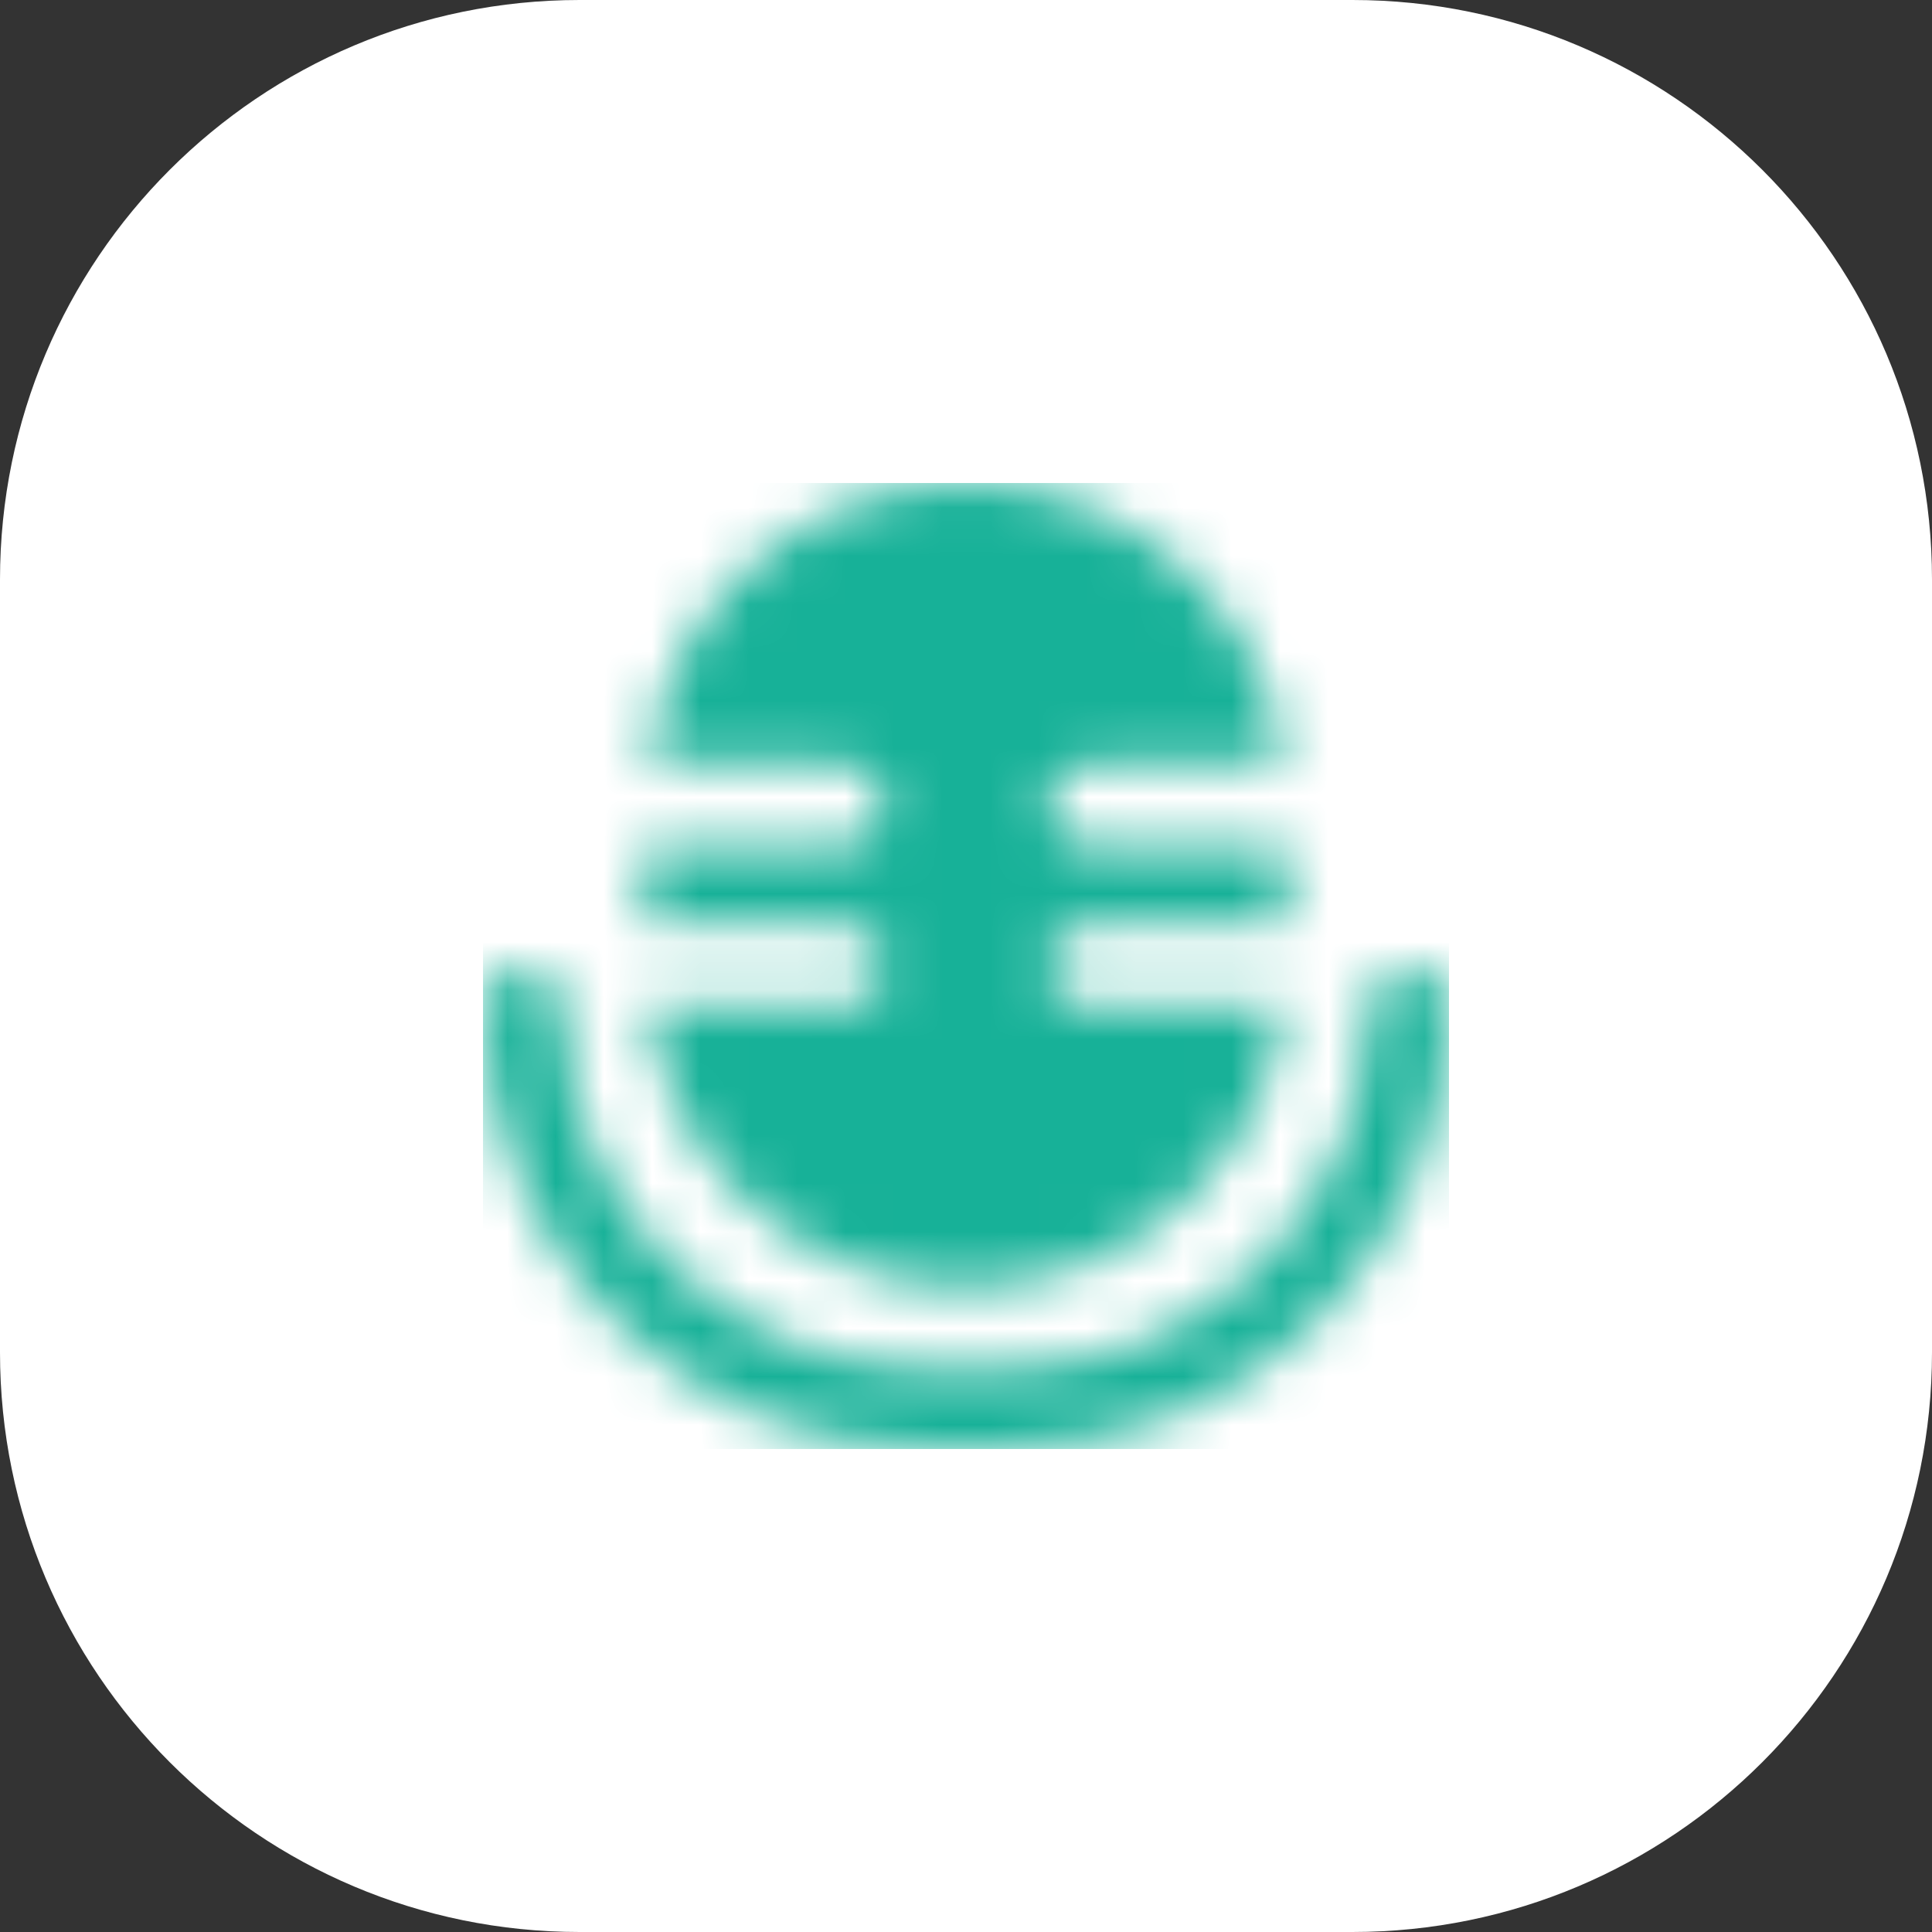 <?xml version="1.0" encoding="UTF-8"?> <svg xmlns="http://www.w3.org/2000/svg" width="40" height="40" viewBox="0 0 40 40" fill="none"><rect x="0" y="0" width="40" height="40" fill="#333333" stroke="none"/><path d="M0 12C0 5.373 5.373 0 12 0H28C34.627 0 40 5.373 40 12V28C40 34.627 34.627 40 28 40H12C5.373 40 0 34.627 0 28V12Z" fill="white"></path><g clip-path="url(#clip0_1934_4456)"><mask id="mask0_1934_4456" style="mask-type:alpha" maskUnits="userSpaceOnUse" x="10" y="10" width="20" height="20"><g clip-path="url(#clip1_1934_4456)"><path d="M18.334 20C18.334 20.221 18.246 20.433 18.09 20.589C17.934 20.745 17.722 20.833 17.501 20.833H13.392C13.593 22.443 14.376 23.925 15.593 24.999C16.81 26.073 18.378 26.666 20.001 26.666C21.624 26.666 23.191 26.073 24.408 24.999C25.625 23.925 26.408 22.443 26.61 20.833H22.501C22.28 20.833 22.068 20.745 21.911 20.589C21.755 20.433 21.667 20.221 21.667 20C21.667 19.779 21.755 19.567 21.911 19.41C22.068 19.254 22.28 19.166 22.501 19.166H26.667V17.5H22.501C22.28 17.5 22.068 17.412 21.911 17.255C21.755 17.099 21.667 16.887 21.667 16.666C21.667 16.445 21.755 16.233 21.911 16.077C22.068 15.921 22.28 15.833 22.501 15.833H26.61C26.408 14.222 25.625 12.741 24.408 11.667C23.191 10.593 21.624 10 20.001 10C18.378 10 16.81 10.593 15.593 11.667C14.376 12.741 13.593 14.222 13.392 15.833H17.501C17.722 15.833 17.934 15.921 18.09 16.077C18.246 16.233 18.334 16.445 18.334 16.666C18.334 16.887 18.246 17.099 18.09 17.255C17.934 17.412 17.722 17.5 17.501 17.5H13.334V19.166H17.501C17.722 19.166 17.934 19.254 18.09 19.41C18.246 19.567 18.334 19.779 18.334 20Z" fill="#4D5868"></path><path d="M29.167 20C28.946 20 28.734 20.088 28.577 20.244C28.421 20.4 28.333 20.612 28.333 20.833C28.331 22.822 27.54 24.728 26.134 26.134C24.728 27.54 22.822 28.331 20.833 28.333H19.167C17.178 28.331 15.272 27.54 13.866 26.134C12.46 24.728 11.669 22.822 11.667 20.833C11.667 20.612 11.579 20.4 11.423 20.244C11.266 20.088 11.054 20 10.833 20C10.612 20 10.4 20.088 10.244 20.244C10.088 20.4 10 20.612 10 20.833C10.003 23.264 10.97 25.593 12.688 27.312C14.406 29.03 16.736 29.997 19.167 30H20.833C23.264 29.997 25.593 29.03 27.312 27.312C29.03 25.593 29.997 23.264 30 20.833C30 20.612 29.912 20.4 29.756 20.244C29.6 20.088 29.388 20 29.167 20Z" fill="#4D5868"></path></g></mask><g mask="url(#mask0_1934_4456)"><rect x="10" y="10" width="20" height="20" fill="#17B198"></rect></g></g><defs><clipPath id="clip0_1934_4456"><rect width="20" height="20" fill="white" transform="translate(10 10)"></rect></clipPath><clipPath id="clip1_1934_4456"><rect width="20" height="20" fill="white" transform="translate(10 10)"></rect></clipPath></defs></svg> 